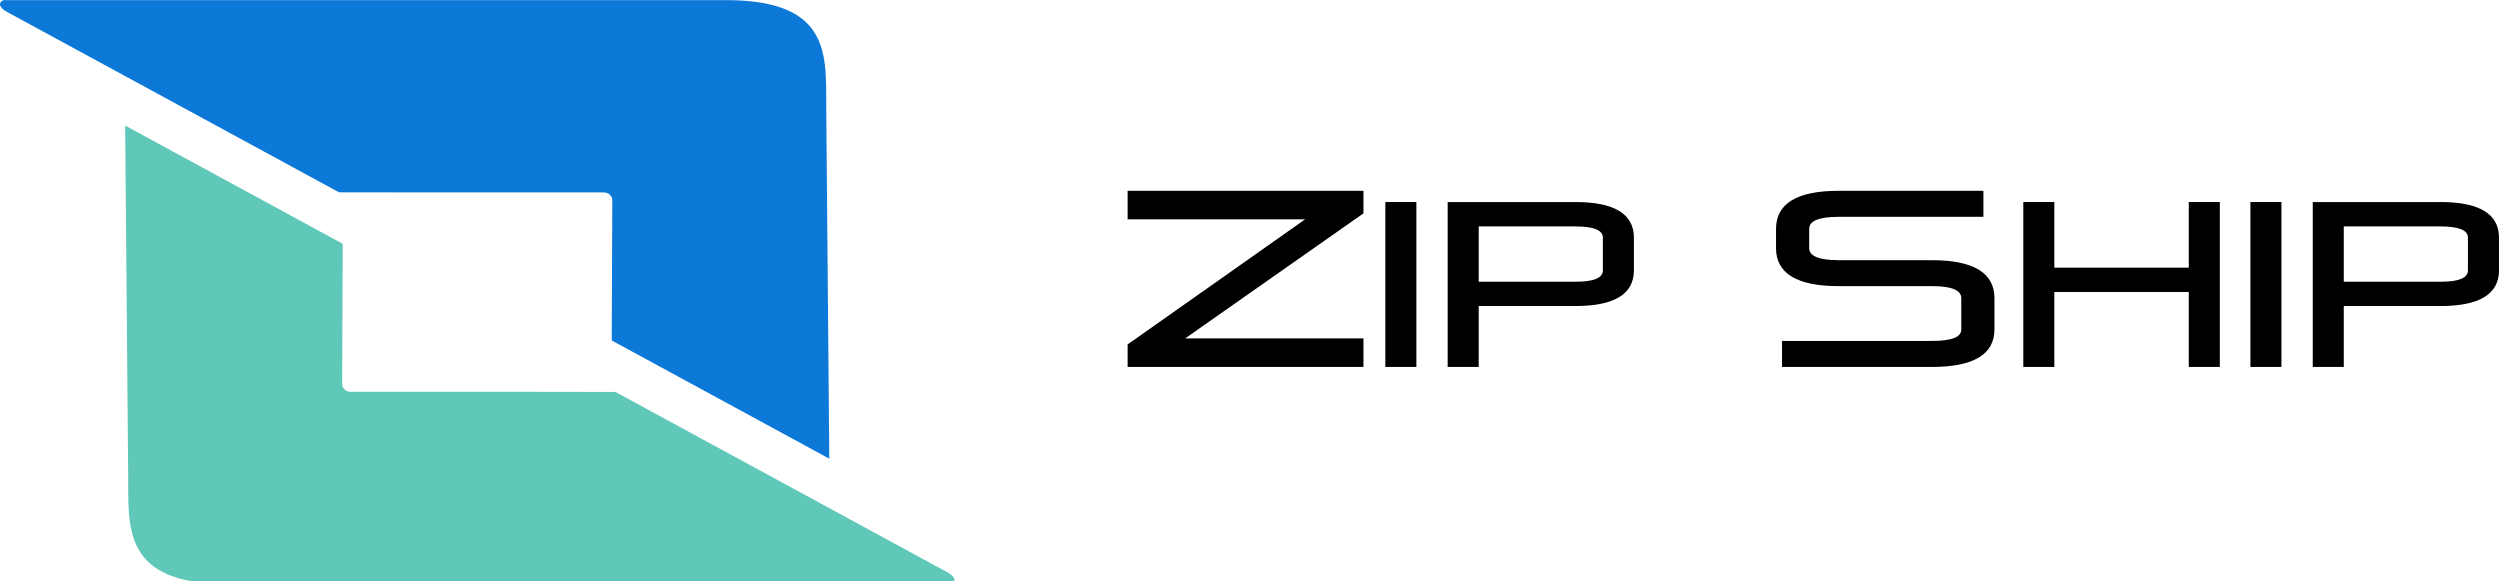 <svg xmlns="http://www.w3.org/2000/svg" width="172" height="40" viewBox="0 0 172 40" fill="none"><g clip-path="url(#clip0_3873_17417)"><path fill-rule="evenodd" clip-rule="evenodd" d="M57.055 31.557L56.847 7.572C56.817 3.889 57.296 0.007 49.929 0.007H0.41C0.123 -0.056 -0.393 0.344 0.504 0.832L23.324 13.23L29.377 13.238H41.546C41.865 13.238 42.128 13.482 42.126 13.778L42.087 23.424L57.055 31.557Z" fill="#0C78D7"></path><path fill-rule="evenodd" clip-rule="evenodd" d="M65.256 40.19C65.543 40.253 66.058 39.851 65.164 39.364L42.342 26.966L36.288 26.957H24.119C23.8 26.957 23.538 26.715 23.54 26.418L23.579 16.773L8.611 8.639L8.818 32.624C8.849 36.307 8.37 40.19 15.736 40.19L65.256 40.19Z" fill="#5FC8B8"></path><path d="M77.581 13.128H93.806V14.678L81.539 23.282H93.806V25.246H77.581V23.696L89.791 15.091H77.581V13.128Z" fill="black"></path><path d="M95.311 13.9H97.447V25.246H95.311V13.9Z" fill="black"></path><path d="M99.599 25.246V13.9H108.387C111.069 13.9 112.412 14.722 112.412 16.35V18.605C112.412 20.233 111.069 21.055 108.387 21.055H101.735V25.246H99.599ZM101.735 15.578V19.383H108.387C109.652 19.383 110.277 19.125 110.277 18.605V16.35C110.277 15.836 109.652 15.578 108.387 15.578H101.735Z" fill="black"></path><path d="M132.913 17.9C135.774 17.9 137.218 18.773 137.218 20.513V22.667C137.218 24.384 135.774 25.246 132.913 25.246H122.604V23.456H132.913C134.268 23.456 134.937 23.198 134.937 22.667V20.513C134.937 19.965 134.268 19.685 132.913 19.685H126.496C123.635 19.685 122.191 18.812 122.191 17.072V15.746C122.191 14.006 123.635 13.128 126.496 13.128H136.459V14.918H126.496C125.141 14.918 124.472 15.198 124.472 15.746V17.072C124.472 17.62 125.141 17.9 126.496 17.9H132.913Z" fill="black"></path><path d="M150.588 20.088H141.338V25.246H139.203V13.9H141.338V18.415H150.588V13.9H152.724V25.246H150.588V20.088Z" fill="black"></path><path d="M154.829 13.9H156.964V25.246H154.829V13.9Z" fill="black"></path><path d="M159.117 25.246V13.9H167.904C170.586 13.9 171.93 14.722 171.93 16.35V18.605C171.93 20.233 170.586 21.055 167.904 21.055H161.252V25.246H159.117ZM161.252 15.578V19.383H167.904C169.17 19.383 169.794 19.125 169.794 18.605V16.35C169.794 15.836 169.17 15.578 167.904 15.578H161.252Z" fill="black"></path></g><defs><clipPath id="clip0_3873_17417"><rect width="171.93" height="40" fill="white"></rect></clipPath></defs></svg>